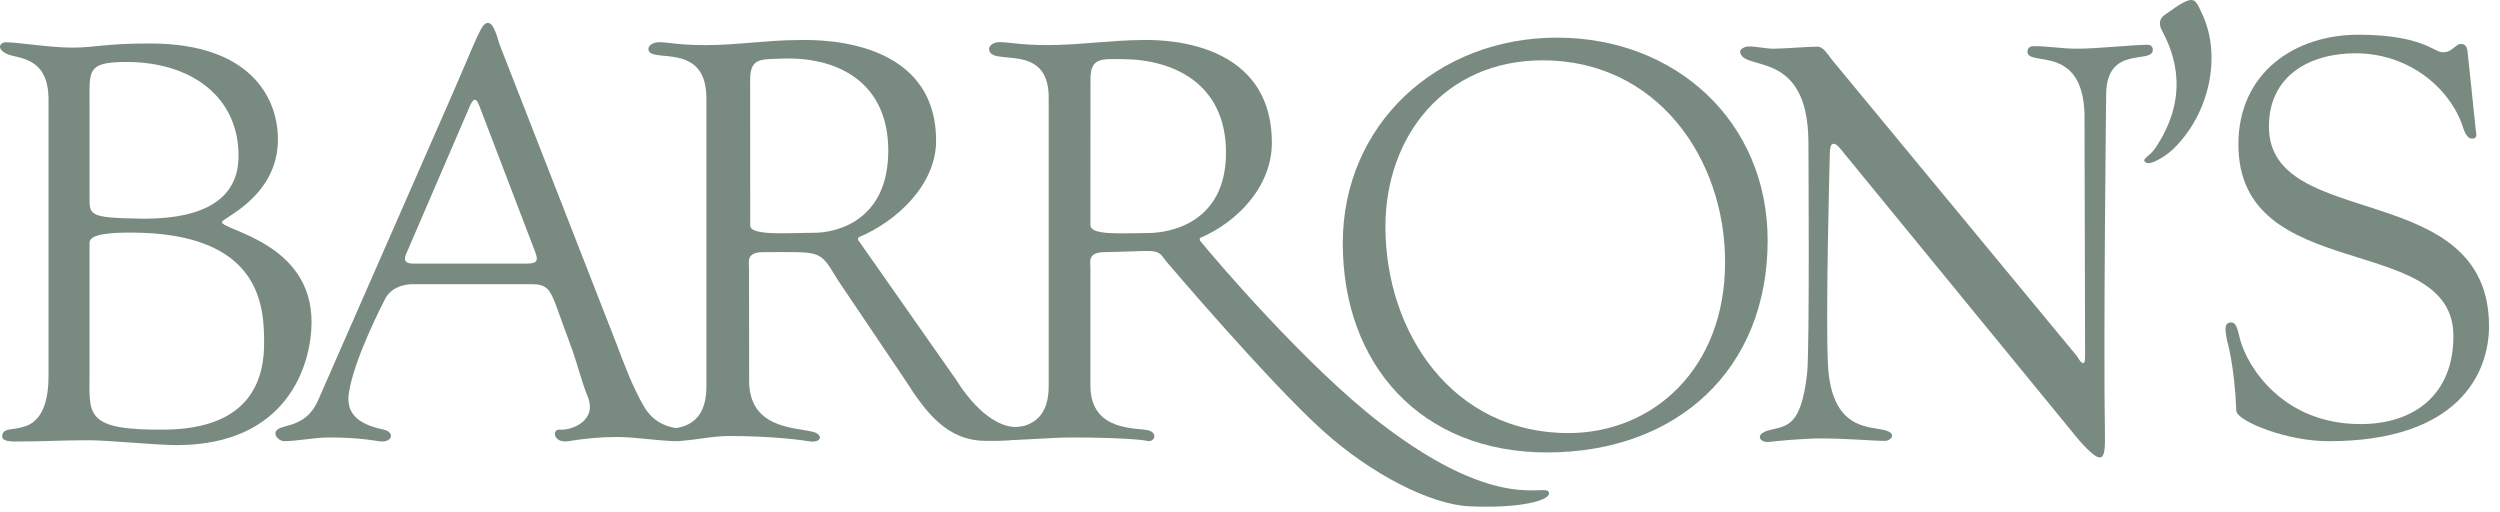 <?xml version="1.0" encoding="utf-8"?>
<svg xmlns="http://www.w3.org/2000/svg" xmlns:xlink="http://www.w3.org/1999/xlink" width="127px" height="26px" viewBox="0 0 127 26" version="1.1">
    
    <title>Barrons</title>
    <desc>Created with Sketch.</desc>
    <g id="Desktop" stroke="none" stroke-width="1" fill="none" fill-rule="evenodd">
        <g id="About" transform="translate(-1052, -1264)" fill="#798B81">
            <g id="Barrons-Card" transform="translate(1010, 1226)">
                <g id="Barrons" transform="translate(42, 38)">
                    <path d="M91.802,18.968 C91.491,21.702 90.766,21.626 89.887,21.85 C89.091,22.052 89.395,22.52 89.912,22.446 C90.104,22.419 91.527,22.273 92.5,22.273 C93.863,22.273 95.099,22.396 95.766,22.396 C96.044,22.396 96.409,22.025 95.735,21.85 C94.956,21.649 93.045,21.85 92.863,18.57 C92.73,16.17 92.951,7.965 92.951,7.965 C92.951,7.392 93.035,7.305 93.146,7.305 C93.34,7.305 93.543,7.629 93.731,7.85 L105.622,22.371 C106.877,23.779 106.955,23.356 106.93,21.94 C106.847,17.369 106.994,4.753 106.994,4.753 C107.03,2.271 109.362,3.279 109.362,2.533 C109.362,2.361 109.251,2.274 109.084,2.274 C108.417,2.274 106.497,2.474 105.552,2.474 C104.661,2.474 104.134,2.345 103.3,2.345 C103.135,2.345 102.992,2.431 102.995,2.632 C103.007,3.437 105.998,2.11 105.894,6.21 L105.923,18.089 C105.923,18.318 105.907,18.769 105.507,18.089 L93.057,3.029 C92.889,2.829 92.64,2.369 92.334,2.369 C91.917,2.369 90.539,2.474 90.122,2.474 C89.677,2.474 89.26,2.359 88.815,2.359 C88.677,2.359 88.373,2.475 88.398,2.646 C88.555,3.651 91.815,2.459 91.867,7.155 C91.867,7.155 91.935,17.788 91.802,18.968 Z" id="Path"/>
                    <path d="M111.169,0.023 C110.794,0.132 110.198,0.604 109.953,0.768 C109.671,0.958 109.677,1.271 109.822,1.539 C110.522,2.831 111.215,4.964 109.486,7.528 C109.202,7.95 108.762,8.074 108.995,8.249 C109.241,8.433 110.035,7.916 110.365,7.602 C112.23,5.837 112.903,2.831 111.841,0.644 C111.626,0.199 111.538,-0.085 111.169,0.023 Z" id="Path"/>
                    <path d="M113.606,20.897 C113.721,21.41 116.146,22.413 118.294,22.413 C124.883,22.413 126.442,18.963 126.442,16.573 C126.442,9.019 115.261,11.784 115.261,6.434 C115.261,3.817 117.368,2.707 119.661,2.707 C122.217,2.707 124.279,4.287 125.033,6.22 C125.13,6.472 125.256,7.041 125.575,7.041 C125.866,7.041 125.798,6.836 125.77,6.608 L125.354,2.633 C125.325,2.319 125.181,2.234 125.006,2.234 C124.716,2.234 124.539,2.741 123.997,2.642 C123.597,2.569 122.897,1.788 119.895,1.763 C116.555,1.735 113.71,3.716 113.71,7.329 C113.71,14.486 124.579,11.752 124.632,17.021 C124.659,20.008 122.678,21.543 119.919,21.543 C115.914,21.543 114.147,18.562 113.8,17.254 C113.654,16.656 113.592,16.335 113.281,16.384 C112.995,16.43 113.023,16.75 113.139,17.319 C113.139,17.319 113.515,18.546 113.606,20.897 Z" id="Path"/>
                    <path d="M78.591,22.984 C85.202,22.984 89.797,18.764 89.797,12.215 C89.797,6.19 85.143,1.912 79.095,1.912 C73.017,1.912 68.213,6.306 68.213,12.361 C68.213,18.502 72.156,22.984 78.591,22.984 Z M78.373,3.064 C84.154,3.064 87.635,8.024 87.635,13.32 C87.635,18.706 83.997,22 79.668,22 C73.797,22 70.38,16.9 70.38,11.516 C70.38,6.917 73.392,3.064 78.373,3.064 Z" id="Shape"/>
                    <path d="M60.97,12.086 C62.848,11.286 64.61,9.483 64.61,7.255 C64.61,1.739 58.41,2.034 57.981,2.034 C56.585,2.034 54.776,2.291 53.218,2.291 C51.85,2.291 51.267,2.14 50.784,2.14 C50.461,2.14 50.246,2.312 50.246,2.483 C50.246,3.455 53.352,2.011 53.273,5.064 L53.273,19.611 C53.273,21.782 51.709,21.603 51.373,21.85 C51.231,21.955 51.082,22.348 51.243,22.348 C52.262,22.348 53.407,22.224 54.427,22.224 C56.655,22.224 58.02,22.331 58.252,22.394 C58.645,22.497 58.826,22.025 58.385,21.876 C57.848,21.694 55.435,22.001 55.393,19.639 L55.393,13.609 C55.393,13.323 55.233,12.822 56.092,12.809 C58.798,12.767 58.746,12.569 59.212,13.24 C59.212,13.24 64.376,19.324 67.185,21.863 C69.638,24.082 72.669,25.626 74.626,25.719 C77.266,25.841 78.689,25.415 78.689,25.072 C78.689,24.386 76.386,26.315 70.123,21.493 C66.343,18.584 61.692,13.132 60.97,12.234 C60.912,12.164 60.976,12.096 60.97,12.086 Z M55.397,4 C55.397,2.885 56.033,3.005 56.999,3.005 C59.631,3.005 62.281,4.265 62.281,7.752 C62.281,11.296 59.474,11.838 58.32,11.838 C57.059,11.838 55.394,11.98 55.394,11.438 L55.397,4 Z" id="Shape"/>
                    <path d="M43.629,12.049 C45.547,11.249 47.554,9.385 47.554,7.156 C47.554,1.64 40.902,2.037 40.462,2.037 C39.037,2.037 37.42,2.292 35.83,2.292 C34.432,2.292 33.982,2.145 33.488,2.145 C33.16,2.145 32.938,2.317 32.94,2.488 C32.944,3.288 35.934,2.011 35.885,5.064 L35.885,19.611 C35.895,21.851 34.264,21.776 33.695,21.776 C33.03,21.776 33.993,22.41 34.158,22.41 C35.199,22.41 36.018,22.149 37.06,22.149 C39.335,22.149 40.867,22.378 41.11,22.418 C41.744,22.521 41.861,22.063 41.252,21.926 C40.269,21.702 38.069,21.726 38.056,19.357 L38.051,13.609 C38.051,13.323 37.887,12.809 38.764,12.809 C41.834,12.809 41.598,12.661 42.585,14.262 L45.987,19.31 C47.029,20.939 48.098,22.397 50.099,22.397 C50.346,22.397 52.23,22.433 52.212,22.09 C52.195,21.743 52.562,21.553 51.759,21.677 C51.103,21.779 49.847,21.325 48.564,19.282 L43.616,12.223 C43.538,12.173 43.629,12.049 43.629,12.049 Z M38.108,4.037 C38.108,2.923 38.684,3.022 39.67,2.979 C42.536,2.856 45.124,4.166 45.124,7.652 C45.124,11.196 42.524,11.826 41.346,11.826 C40.057,11.826 38.111,11.997 38.111,11.454 L38.108,4.037 Z" id="Shape"/>
                    <path d="M29.082,17.804 C29.357,18.597 29.591,19.513 29.842,20.11 C30.386,21.404 28.989,21.876 28.446,21.825 C28.006,21.786 28.108,22.546 28.89,22.41 C29.62,22.283 30.549,22.199 31.292,22.199 C32.418,22.199 33.366,22.41 34.493,22.41 C34.684,22.41 35.251,21.95 34.76,21.825 C34.412,21.738 33.363,21.751 32.728,20.673 C32.118,19.634 31.691,18.454 31.279,17.368 L25.375,2.252 C25.293,2.017 25.101,1.166 24.799,1.166 C24.442,1.166 24.36,1.636 22.74,5.333 L16.176,20.298 C15.462,21.971 13.991,21.423 13.991,22.04 C13.991,22.216 14.254,22.41 14.42,22.41 C15.133,22.41 15.954,22.224 16.694,22.224 C17.464,22.224 18.233,22.252 19.244,22.413 C19.93,22.521 20.089,21.959 19.491,21.825 C18.714,21.652 17.549,21.313 17.714,20.034 C17.937,18.297 19.529,15.256 19.529,15.256 C19.804,14.64 20.446,14.436 20.967,14.436 L27.009,14.436 C27.777,14.436 27.929,14.722 28.204,15.398 L29.082,17.804 Z M23.894,5.332 C24.058,4.98 24.196,4.98 24.333,5.332 L27.19,12.804 C27.327,13.186 27.355,13.392 26.75,13.392 L21.005,13.392 C20.648,13.392 20.455,13.274 20.648,12.864 L23.894,5.332 Z" id="Shape"/>
                    <path d="M2.465,19.115 C2.465,21.342 1.472,21.606 1.153,21.693 C0.631,21.864 0.066,21.718 0.117,22.214 C0.144,22.47 0.841,22.427 0.985,22.427 C2.32,22.427 3.158,22.364 4.491,22.364 C5.477,22.364 7.926,22.612 8.968,22.612 C14.621,22.612 15.82,18.511 15.827,16.373 C15.84,12.309 11.273,11.708 11.273,11.28 C11.273,11.081 14.119,9.994 14.119,7.081 C14.119,4.967 12.725,2.208 7.623,2.208 C5.305,2.208 4.836,2.419 3.676,2.419 C2.517,2.419 0.892,2.146 0.312,2.146 C-0.036,2.146 -0.205,2.518 0.415,2.767 C0.965,2.987 2.465,2.893 2.465,5.063 L2.465,19.115 Z M4.548,12.473 C4.548,12.215 4.403,11.815 6.635,11.815 C13.301,11.815 13.417,15.601 13.417,17.428 C13.417,19.141 12.838,21.776 8.387,21.825 C4.271,21.871 4.548,21.055 4.548,18.998 L4.548,12.473 Z M4.549,5.292 C4.549,3.635 4.405,3.185 6.23,3.149 C9.721,3.08 12.187,4.951 12.116,8.034 C12.076,9.71 10.925,11.165 7.107,11.107 C4.499,11.066 4.549,10.918 4.549,10.003 L4.549,5.292 Z" id="Shape"/>
                </g>
            </g>
        </g>
    </g>
</svg>